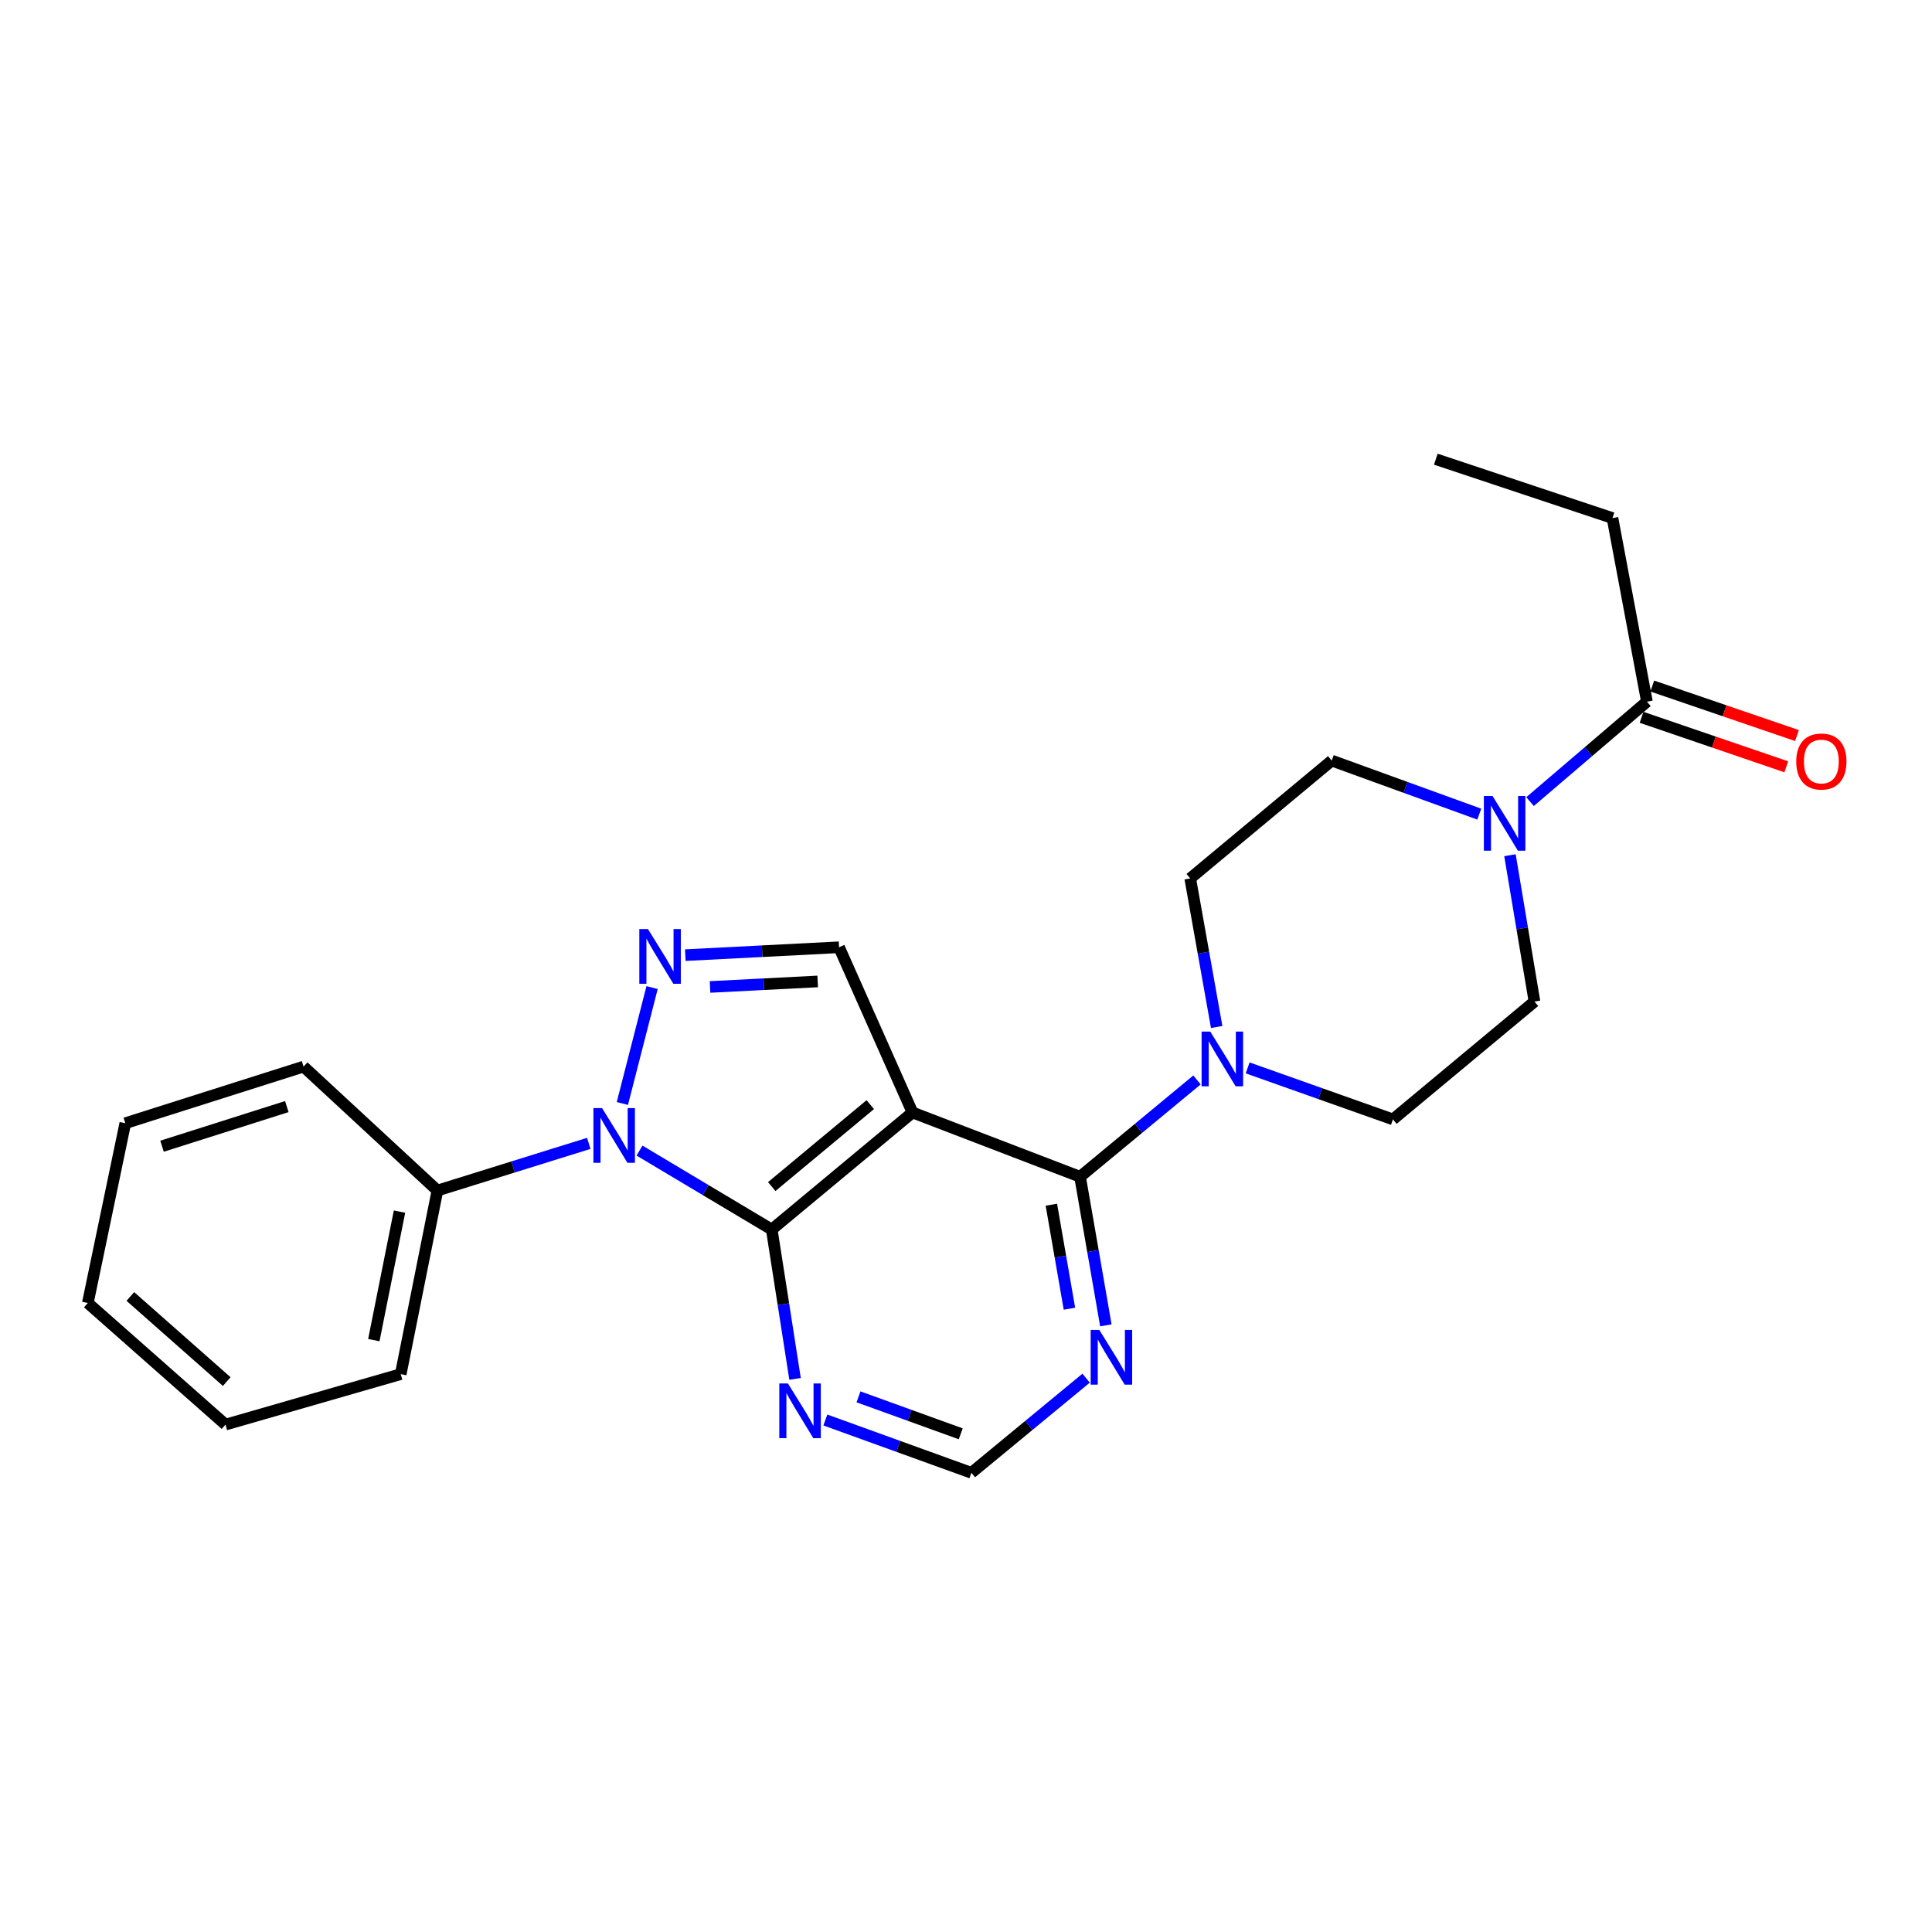 <?xml version='1.0' encoding='iso-8859-1'?>
<svg version='1.1' baseProfile='full'
              xmlns='http://www.w3.org/2000/svg'
                      xmlns:rdkit='http://www.rdkit.org/xml'
                      xmlns:xlink='http://www.w3.org/1999/xlink'
                  xml:space='preserve'
width='1000px' height='1000px' viewBox='0 0 1000 1000'>
<!-- END OF HEADER -->
<rect style='opacity:1.0;fill:#FFFFFF;stroke:none' width='1000' height='1000' x='0' y='0'> </rect>
<path class='bond-0' d='M 472.316,575.816 L 399.454,636.403' style='fill:none;fill-rule:evenodd;stroke:#000000;stroke-width:6px;stroke-linecap:butt;stroke-linejoin:miter;stroke-opacity:1' />
<path class='bond-0' d='M 450.453,571.755 L 399.45,614.166' style='fill:none;fill-rule:evenodd;stroke:#000000;stroke-width:6px;stroke-linecap:butt;stroke-linejoin:miter;stroke-opacity:1' />
<path class='bond-3' d='M 472.316,575.816 L 559.03,609.088' style='fill:none;fill-rule:evenodd;stroke:#000000;stroke-width:6px;stroke-linecap:butt;stroke-linejoin:miter;stroke-opacity:1' />
<path class='bond-4' d='M 472.316,575.816 L 434.294,490.3' style='fill:none;fill-rule:evenodd;stroke:#000000;stroke-width:6px;stroke-linecap:butt;stroke-linejoin:miter;stroke-opacity:1' />
<path class='bond-1' d='M 399.454,636.403 L 365.23,615.972' style='fill:none;fill-rule:evenodd;stroke:#000000;stroke-width:6px;stroke-linecap:butt;stroke-linejoin:miter;stroke-opacity:1' />
<path class='bond-1' d='M 365.23,615.972 L 331.005,595.541' style='fill:none;fill-rule:evenodd;stroke:#0000FF;stroke-width:6px;stroke-linecap:butt;stroke-linejoin:miter;stroke-opacity:1' />
<path class='bond-7' d='M 399.454,636.403 L 405.489,675.06' style='fill:none;fill-rule:evenodd;stroke:#000000;stroke-width:6px;stroke-linecap:butt;stroke-linejoin:miter;stroke-opacity:1' />
<path class='bond-7' d='M 405.489,675.06 L 411.524,713.717' style='fill:none;fill-rule:evenodd;stroke:#0000FF;stroke-width:6px;stroke-linecap:butt;stroke-linejoin:miter;stroke-opacity:1' />
<path class='bond-11' d='M 304.755,591.804 L 265.581,604.009' style='fill:none;fill-rule:evenodd;stroke:#0000FF;stroke-width:6px;stroke-linecap:butt;stroke-linejoin:miter;stroke-opacity:1' />
<path class='bond-11' d='M 265.581,604.009 L 226.407,616.214' style='fill:none;fill-rule:evenodd;stroke:#000000;stroke-width:6px;stroke-linecap:butt;stroke-linejoin:miter;stroke-opacity:1' />
<path class='bond-24' d='M 322.134,571.16 L 337.517,511.174' style='fill:none;fill-rule:evenodd;stroke:#0000FF;stroke-width:6px;stroke-linecap:butt;stroke-linejoin:miter;stroke-opacity:1' />
<path class='bond-2' d='M 354.711,494.38 L 394.502,492.34' style='fill:none;fill-rule:evenodd;stroke:#0000FF;stroke-width:6px;stroke-linecap:butt;stroke-linejoin:miter;stroke-opacity:1' />
<path class='bond-2' d='M 394.502,492.34 L 434.294,490.3' style='fill:none;fill-rule:evenodd;stroke:#000000;stroke-width:6px;stroke-linecap:butt;stroke-linejoin:miter;stroke-opacity:1' />
<path class='bond-2' d='M 367.524,510.847 L 395.378,509.419' style='fill:none;fill-rule:evenodd;stroke:#0000FF;stroke-width:6px;stroke-linecap:butt;stroke-linejoin:miter;stroke-opacity:1' />
<path class='bond-2' d='M 395.378,509.419 L 423.232,507.991' style='fill:none;fill-rule:evenodd;stroke:#000000;stroke-width:6px;stroke-linecap:butt;stroke-linejoin:miter;stroke-opacity:1' />
<path class='bond-5' d='M 559.03,609.088 L 589.294,584.031' style='fill:none;fill-rule:evenodd;stroke:#000000;stroke-width:6px;stroke-linecap:butt;stroke-linejoin:miter;stroke-opacity:1' />
<path class='bond-5' d='M 589.294,584.031 L 619.559,558.974' style='fill:none;fill-rule:evenodd;stroke:#0000FF;stroke-width:6px;stroke-linecap:butt;stroke-linejoin:miter;stroke-opacity:1' />
<path class='bond-8' d='M 559.03,609.088 L 565.712,647.543' style='fill:none;fill-rule:evenodd;stroke:#000000;stroke-width:6px;stroke-linecap:butt;stroke-linejoin:miter;stroke-opacity:1' />
<path class='bond-8' d='M 565.712,647.543 L 572.394,685.998' style='fill:none;fill-rule:evenodd;stroke:#0000FF;stroke-width:6px;stroke-linecap:butt;stroke-linejoin:miter;stroke-opacity:1' />
<path class='bond-8' d='M 544.186,623.552 L 548.863,650.471' style='fill:none;fill-rule:evenodd;stroke:#000000;stroke-width:6px;stroke-linecap:butt;stroke-linejoin:miter;stroke-opacity:1' />
<path class='bond-8' d='M 548.863,650.471 L 553.541,677.389' style='fill:none;fill-rule:evenodd;stroke:#0000FF;stroke-width:6px;stroke-linecap:butt;stroke-linejoin:miter;stroke-opacity:1' />
<path class='bond-12' d='M 645.771,552.74 L 683.376,566.069' style='fill:none;fill-rule:evenodd;stroke:#0000FF;stroke-width:6px;stroke-linecap:butt;stroke-linejoin:miter;stroke-opacity:1' />
<path class='bond-12' d='M 683.376,566.069 L 720.981,579.398' style='fill:none;fill-rule:evenodd;stroke:#000000;stroke-width:6px;stroke-linecap:butt;stroke-linejoin:miter;stroke-opacity:1' />
<path class='bond-13' d='M 629.746,531.57 L 622.9,493.116' style='fill:none;fill-rule:evenodd;stroke:#0000FF;stroke-width:6px;stroke-linecap:butt;stroke-linejoin:miter;stroke-opacity:1' />
<path class='bond-13' d='M 622.9,493.116 L 616.054,454.662' style='fill:none;fill-rule:evenodd;stroke:#000000;stroke-width:6px;stroke-linecap:butt;stroke-linejoin:miter;stroke-opacity:1' />
<path class='bond-6' d='M 765.673,421.397 L 727.489,407.537' style='fill:none;fill-rule:evenodd;stroke:#0000FF;stroke-width:6px;stroke-linecap:butt;stroke-linejoin:miter;stroke-opacity:1' />
<path class='bond-6' d='M 727.489,407.537 L 689.305,393.677' style='fill:none;fill-rule:evenodd;stroke:#000000;stroke-width:6px;stroke-linecap:butt;stroke-linejoin:miter;stroke-opacity:1' />
<path class='bond-9' d='M 791.955,414.906 L 822.199,389.047' style='fill:none;fill-rule:evenodd;stroke:#0000FF;stroke-width:6px;stroke-linecap:butt;stroke-linejoin:miter;stroke-opacity:1' />
<path class='bond-9' d='M 822.199,389.047 L 852.443,363.188' style='fill:none;fill-rule:evenodd;stroke:#000000;stroke-width:6px;stroke-linecap:butt;stroke-linejoin:miter;stroke-opacity:1' />
<path class='bond-26' d='M 781.556,442.658 L 787.898,480.535' style='fill:none;fill-rule:evenodd;stroke:#0000FF;stroke-width:6px;stroke-linecap:butt;stroke-linejoin:miter;stroke-opacity:1' />
<path class='bond-26' d='M 787.898,480.535 L 794.241,518.413' style='fill:none;fill-rule:evenodd;stroke:#000000;stroke-width:6px;stroke-linecap:butt;stroke-linejoin:miter;stroke-opacity:1' />
<path class='bond-25' d='M 427.202,734.989 L 464.999,748.658' style='fill:none;fill-rule:evenodd;stroke:#0000FF;stroke-width:6px;stroke-linecap:butt;stroke-linejoin:miter;stroke-opacity:1' />
<path class='bond-25' d='M 464.999,748.658 L 502.795,762.327' style='fill:none;fill-rule:evenodd;stroke:#000000;stroke-width:6px;stroke-linecap:butt;stroke-linejoin:miter;stroke-opacity:1' />
<path class='bond-25' d='M 444.357,723.007 L 470.815,732.576' style='fill:none;fill-rule:evenodd;stroke:#0000FF;stroke-width:6px;stroke-linecap:butt;stroke-linejoin:miter;stroke-opacity:1' />
<path class='bond-25' d='M 470.815,732.576 L 497.272,742.144' style='fill:none;fill-rule:evenodd;stroke:#000000;stroke-width:6px;stroke-linecap:butt;stroke-linejoin:miter;stroke-opacity:1' />
<path class='bond-10' d='M 562.178,713.329 L 532.486,737.828' style='fill:none;fill-rule:evenodd;stroke:#0000FF;stroke-width:6px;stroke-linecap:butt;stroke-linejoin:miter;stroke-opacity:1' />
<path class='bond-10' d='M 532.486,737.828 L 502.795,762.327' style='fill:none;fill-rule:evenodd;stroke:#000000;stroke-width:6px;stroke-linecap:butt;stroke-linejoin:miter;stroke-opacity:1' />
<path class='bond-16' d='M 849.675,371.279 L 887.126,384.091' style='fill:none;fill-rule:evenodd;stroke:#000000;stroke-width:6px;stroke-linecap:butt;stroke-linejoin:miter;stroke-opacity:1' />
<path class='bond-16' d='M 887.126,384.091 L 924.576,396.903' style='fill:none;fill-rule:evenodd;stroke:#FF0000;stroke-width:6px;stroke-linecap:butt;stroke-linejoin:miter;stroke-opacity:1' />
<path class='bond-16' d='M 855.211,355.098 L 892.661,367.91' style='fill:none;fill-rule:evenodd;stroke:#000000;stroke-width:6px;stroke-linecap:butt;stroke-linejoin:miter;stroke-opacity:1' />
<path class='bond-16' d='M 892.661,367.91 L 930.111,380.722' style='fill:none;fill-rule:evenodd;stroke:#FF0000;stroke-width:6px;stroke-linecap:butt;stroke-linejoin:miter;stroke-opacity:1' />
<path class='bond-17' d='M 852.443,363.188 L 834.62,268.161' style='fill:none;fill-rule:evenodd;stroke:#000000;stroke-width:6px;stroke-linecap:butt;stroke-linejoin:miter;stroke-opacity:1' />
<path class='bond-18' d='M 226.407,616.214 L 207.415,711.25' style='fill:none;fill-rule:evenodd;stroke:#000000;stroke-width:6px;stroke-linecap:butt;stroke-linejoin:miter;stroke-opacity:1' />
<path class='bond-18' d='M 206.788,627.118 L 193.494,693.644' style='fill:none;fill-rule:evenodd;stroke:#000000;stroke-width:6px;stroke-linecap:butt;stroke-linejoin:miter;stroke-opacity:1' />
<path class='bond-19' d='M 226.407,616.214 L 157.117,552.074' style='fill:none;fill-rule:evenodd;stroke:#000000;stroke-width:6px;stroke-linecap:butt;stroke-linejoin:miter;stroke-opacity:1' />
<path class='bond-14' d='M 720.981,579.398 L 794.241,518.413' style='fill:none;fill-rule:evenodd;stroke:#000000;stroke-width:6px;stroke-linecap:butt;stroke-linejoin:miter;stroke-opacity:1' />
<path class='bond-15' d='M 616.054,454.662 L 689.305,393.677' style='fill:none;fill-rule:evenodd;stroke:#000000;stroke-width:6px;stroke-linecap:butt;stroke-linejoin:miter;stroke-opacity:1' />
<path class='bond-20' d='M 834.62,268.161 L 743.174,237.673' style='fill:none;fill-rule:evenodd;stroke:#000000;stroke-width:6px;stroke-linecap:butt;stroke-linejoin:miter;stroke-opacity:1' />
<path class='bond-22' d='M 207.415,711.25 L 116.73,737.368' style='fill:none;fill-rule:evenodd;stroke:#000000;stroke-width:6px;stroke-linecap:butt;stroke-linejoin:miter;stroke-opacity:1' />
<path class='bond-21' d='M 157.117,552.074 L 64.855,581.374' style='fill:none;fill-rule:evenodd;stroke:#000000;stroke-width:6px;stroke-linecap:butt;stroke-linejoin:miter;stroke-opacity:1' />
<path class='bond-21' d='M 148.454,572.768 L 83.871,593.279' style='fill:none;fill-rule:evenodd;stroke:#000000;stroke-width:6px;stroke-linecap:butt;stroke-linejoin:miter;stroke-opacity:1' />
<path class='bond-23' d='M 64.855,581.374 L 45.455,674.425' style='fill:none;fill-rule:evenodd;stroke:#000000;stroke-width:6px;stroke-linecap:butt;stroke-linejoin:miter;stroke-opacity:1' />
<path class='bond-27' d='M 116.73,737.368 L 45.455,674.425' style='fill:none;fill-rule:evenodd;stroke:#000000;stroke-width:6px;stroke-linecap:butt;stroke-linejoin:miter;stroke-opacity:1' />
<path class='bond-27' d='M 117.358,715.108 L 67.466,671.048' style='fill:none;fill-rule:evenodd;stroke:#000000;stroke-width:6px;stroke-linecap:butt;stroke-linejoin:miter;stroke-opacity:1' />
<path  class='atom-2' d='M 311.63 573.551
L 320.91 588.551
Q 321.83 590.031, 323.31 592.711
Q 324.79 595.391, 324.87 595.551
L 324.87 573.551
L 328.63 573.551
L 328.63 601.871
L 324.75 601.871
L 314.79 585.471
Q 313.63 583.551, 312.39 581.351
Q 311.19 579.151, 310.83 578.471
L 310.83 601.871
L 307.15 601.871
L 307.15 573.551
L 311.63 573.551
' fill='#0000FF'/>
<path  class='atom-3' d='M 335.392 480.89
L 344.672 495.89
Q 345.592 497.37, 347.072 500.05
Q 348.552 502.73, 348.632 502.89
L 348.632 480.89
L 352.392 480.89
L 352.392 509.21
L 348.512 509.21
L 338.552 492.81
Q 337.392 490.89, 336.152 488.69
Q 334.952 486.49, 334.592 485.81
L 334.592 509.21
L 330.912 509.21
L 330.912 480.89
L 335.392 480.89
' fill='#0000FF'/>
<path  class='atom-6' d='M 626.43 533.943
L 635.71 548.943
Q 636.63 550.423, 638.11 553.103
Q 639.59 555.783, 639.67 555.943
L 639.67 533.943
L 643.43 533.943
L 643.43 562.263
L 639.55 562.263
L 629.59 545.863
Q 628.43 543.943, 627.19 541.743
Q 625.99 539.543, 625.63 538.863
L 625.63 562.263
L 621.95 562.263
L 621.95 533.943
L 626.43 533.943
' fill='#0000FF'/>
<path  class='atom-7' d='M 772.533 412
L 781.813 427
Q 782.733 428.48, 784.213 431.16
Q 785.693 433.84, 785.773 434
L 785.773 412
L 789.533 412
L 789.533 440.32
L 785.653 440.32
L 775.693 423.92
Q 774.533 422, 773.293 419.8
Q 772.093 417.6, 771.733 416.92
L 771.733 440.32
L 768.053 440.32
L 768.053 412
L 772.533 412
' fill='#0000FF'/>
<path  class='atom-8' d='M 407.845 716.092
L 417.125 731.092
Q 418.045 732.572, 419.525 735.252
Q 421.005 737.932, 421.085 738.092
L 421.085 716.092
L 424.845 716.092
L 424.845 744.412
L 420.965 744.412
L 411.005 728.012
Q 409.845 726.092, 408.605 723.892
Q 407.405 721.692, 407.045 721.012
L 407.045 744.412
L 403.365 744.412
L 403.365 716.092
L 407.845 716.092
' fill='#0000FF'/>
<path  class='atom-9' d='M 569.007 688.369
L 578.287 703.369
Q 579.207 704.849, 580.687 707.529
Q 582.167 710.209, 582.247 710.369
L 582.247 688.369
L 586.007 688.369
L 586.007 716.689
L 582.127 716.689
L 572.167 700.289
Q 571.007 698.369, 569.767 696.169
Q 568.567 693.969, 568.207 693.289
L 568.207 716.689
L 564.527 716.689
L 564.527 688.369
L 569.007 688.369
' fill='#0000FF'/>
<path  class='atom-17' d='M 929.729 394.156
Q 929.729 387.356, 933.089 383.556
Q 936.449 379.756, 942.729 379.756
Q 949.009 379.756, 952.369 383.556
Q 955.729 387.356, 955.729 394.156
Q 955.729 401.036, 952.329 404.956
Q 948.929 408.836, 942.729 408.836
Q 936.489 408.836, 933.089 404.956
Q 929.729 401.076, 929.729 394.156
M 942.729 405.636
Q 947.049 405.636, 949.369 402.756
Q 951.729 399.836, 951.729 394.156
Q 951.729 388.596, 949.369 385.796
Q 947.049 382.956, 942.729 382.956
Q 938.409 382.956, 936.049 385.756
Q 933.729 388.556, 933.729 394.156
Q 933.729 399.876, 936.049 402.756
Q 938.409 405.636, 942.729 405.636
' fill='#FF0000'/>
</svg>
